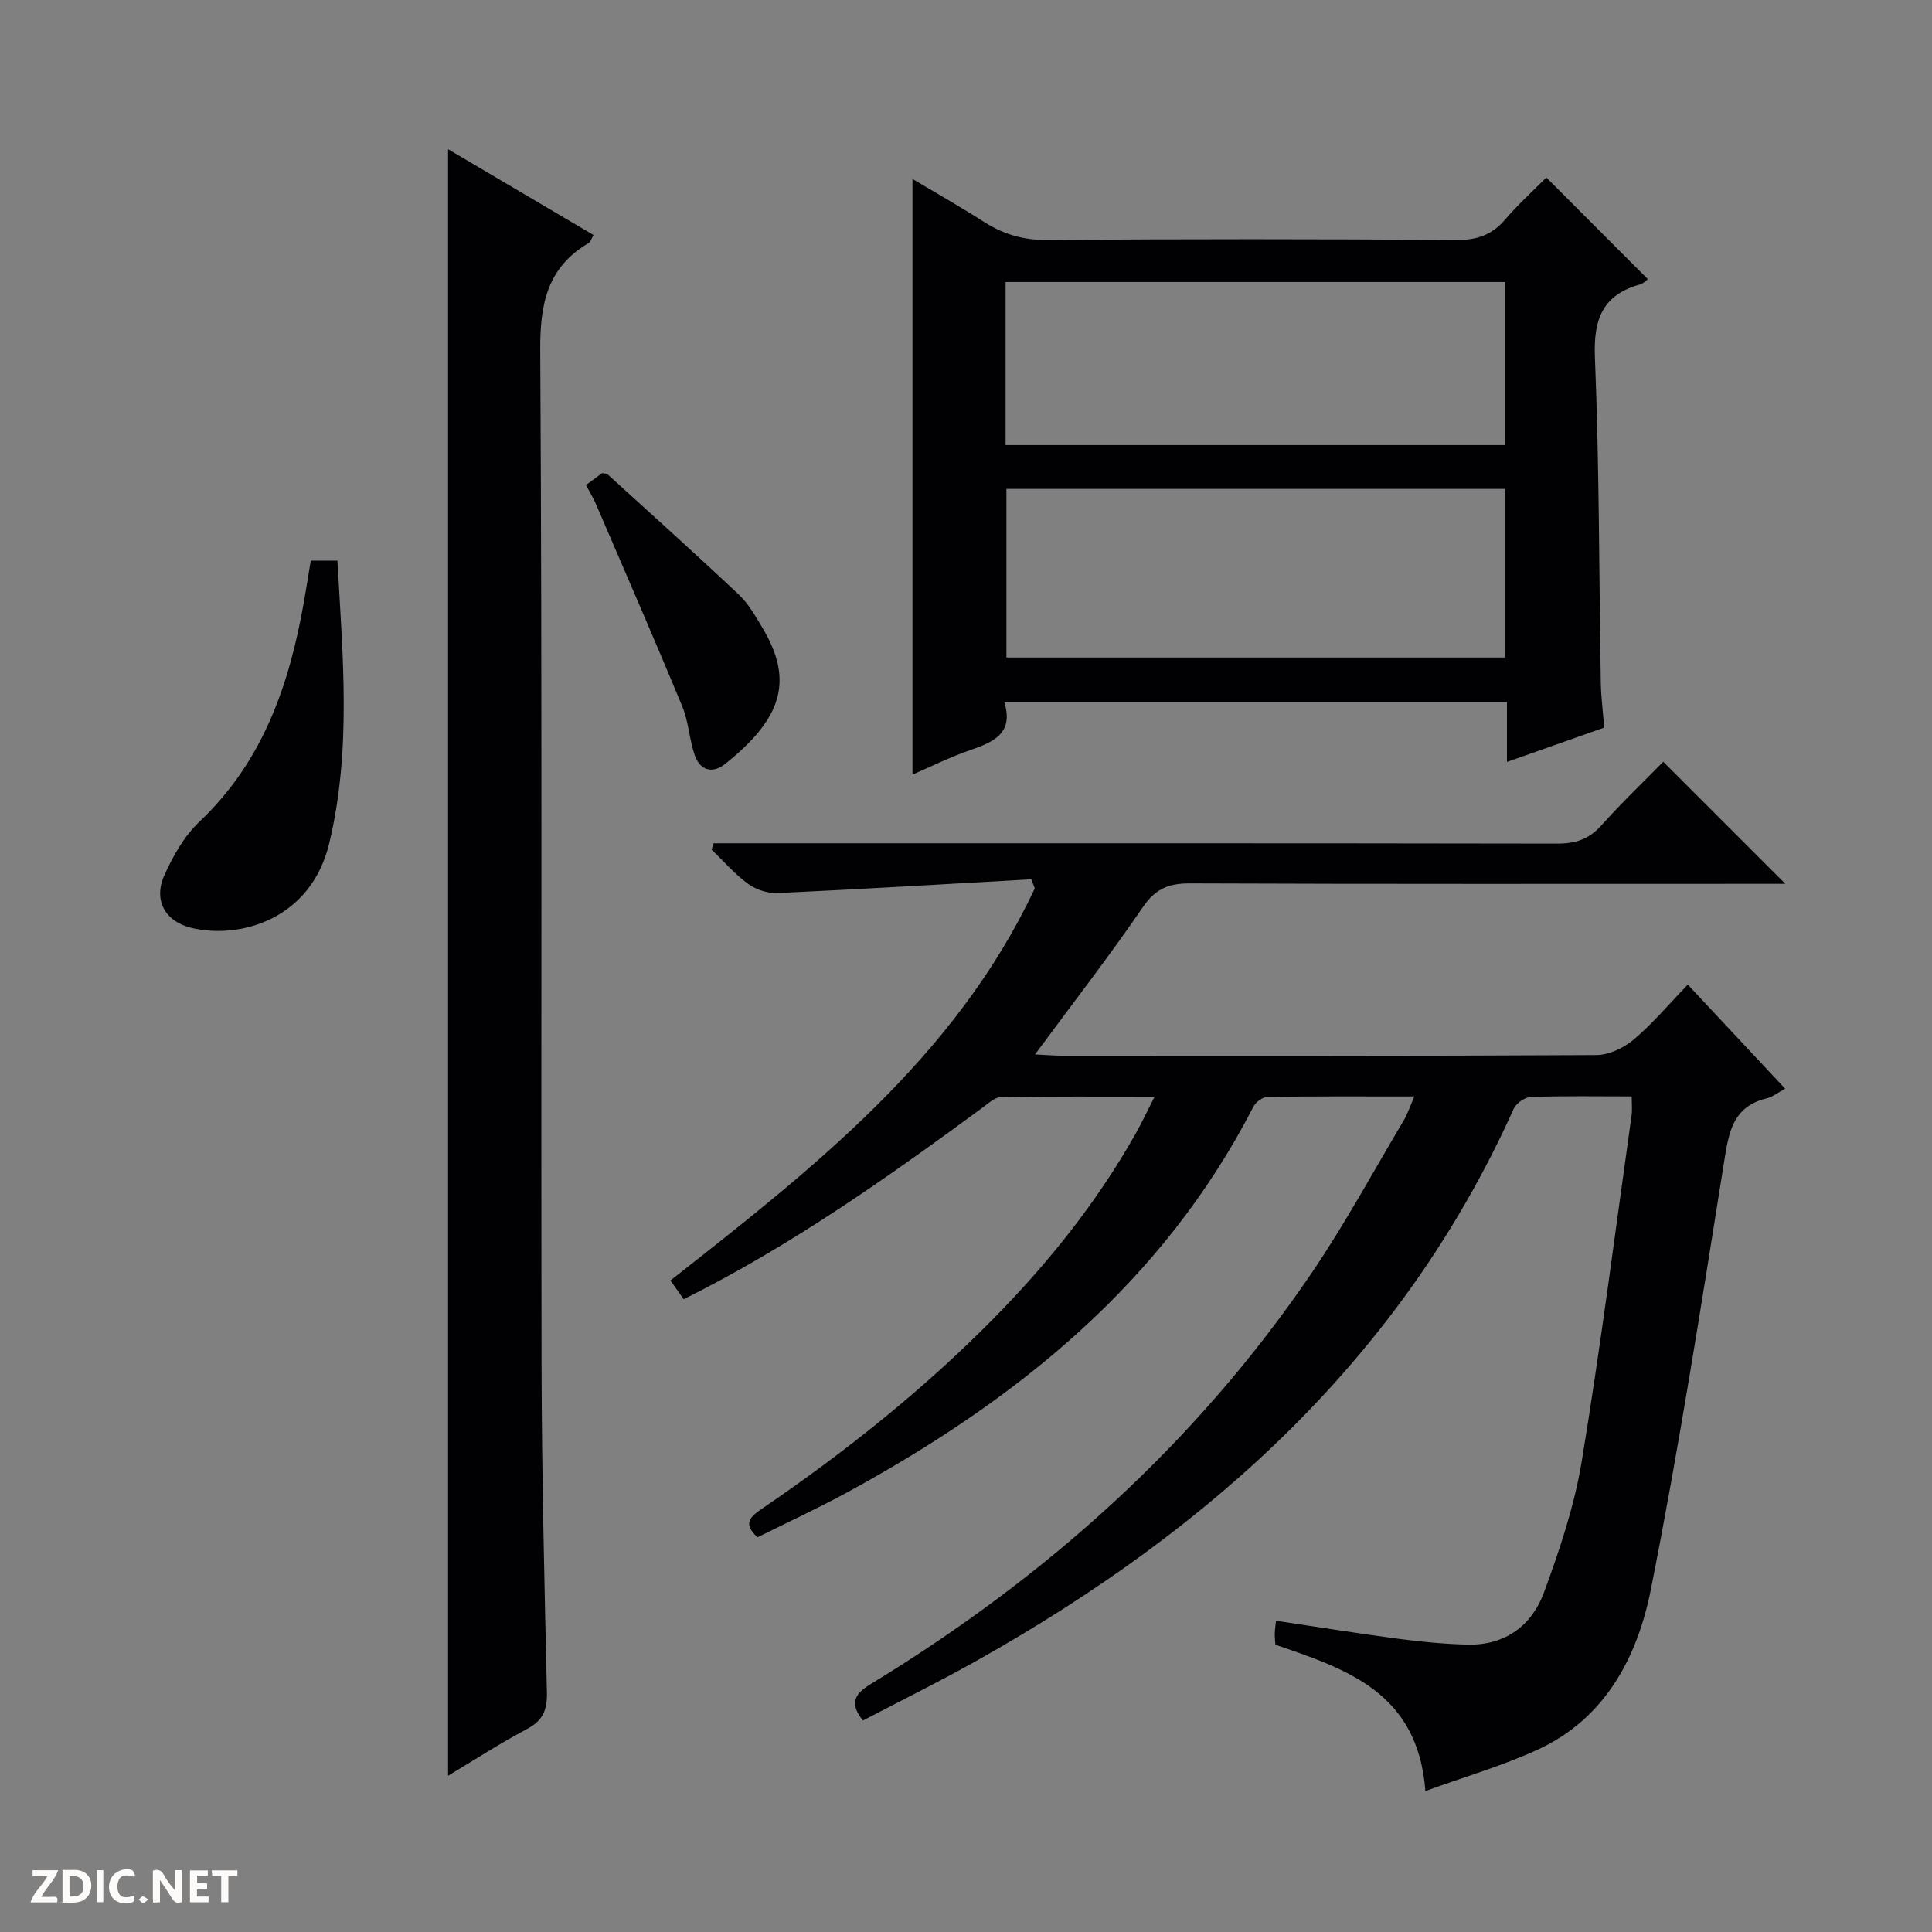 <svg enable-background="new 0 0 400 400" viewBox="0 0 400 400" xmlns="http://www.w3.org/2000/svg"><rect x="0" y="0" width="400" height="400" fill="#808080" stroke="none"/><g fill="#fcfbfa"><path d="m37.59 393.81c-.92.31-1.52.05-2-.78-.7-1.2-1.52-2.34-2.47-3.78v4.59c-.55.03-.95.05-1.41.07-.03-.37-.06-.64-.06-.91 0-1.91 0-3.81 0-5.7 1.13-.41 1.77-.03 2.29.91.62 1.11 1.38 2.14 2.31 3.19v-4.2h1.35v6.61z"/><path d="m12.94 393.88v-6.75c1.9.19 3.93-.54 5.37 1.29.8 1.01.78 2.88.03 3.97-1.37 1.97-3.4 1.51-6.4 1.49m2.45-1.22c2.04.12 2.92-.58 2.89-2.21-.03-1.51-.98-2.19-2.89-2z"/><path d="m11.81 393.87h-5.49c.68-2.18 2.47-3.48 3.51-5.45h-3.08v-1.21h5.29c-.71 2.13-2.44 3.48-3.47 5.51.86 0 1.63.04 2.39-.01.79-.05 1.14.21.85 1.16"/><path d="m39.33 393.86v-6.61h3.7v1.07h-2.22v1.52c.68.04 1.34.09 2.07.13v1.07c-.72.05-1.38.09-2.1.14v1.48h2.4v1.19h-3.85z"/><path d="m27.71 388.56c-1.15-.3-2.46-.61-3.1.64-.37.73-.41 1.93-.06 2.67.63 1.35 1.99.93 3.17.68.35.94-.01 1.32-.93 1.46-1.62.25-3.05-.27-3.76-1.48-.73-1.24-.6-3.03.31-4.17.88-1.11 2.71-1.7 4-1.16.32.13.44.74.65 1.12-.1.08-.19.16-.28.24"/><path d="m49.15 387.24v1.07c-.59.02-1.17.05-1.87.08v5.44h-1.48v-5.44h-1.85c-.05-.4-.08-.73-.13-1.15z"/><path d="m20.06 387.21h1.33v6.62h-1.33z"/><path d="m30.68 393.25c-.39.38-.8.79-1.05.76-.32-.05-.6-.45-.9-.7.26-.24.51-.64.8-.67.29-.04.62.3 1.15.61"/></g><path d="m337.83 227c-7.29 0-14.11-.13-20.91.12-1.24.04-3.03 1.33-3.55 2.49-23.12 51.4-62.63 86.86-110.71 113.97-7.82 4.41-15.88 8.38-24 12.64-2.74-3.46-1.92-5.4 1.56-7.52 36.3-22.09 67.39-49.87 91.35-85.15 6.9-10.16 12.77-21.02 19.06-31.59.82-1.37 1.31-2.93 2.19-4.95-10.51 0-20.46-.06-30.41.09-1 .02-2.42 1.07-2.91 2.03-18.73 36.45-49 60.74-84.14 79.87-6.1 3.32-12.42 6.23-18.53 9.28-3.19-2.92-1.39-4.33.96-5.94 17.23-11.74 33.5-24.69 48.14-39.58 11.24-11.44 21.19-23.9 29.11-37.9 1.3-2.29 2.41-4.68 4.02-7.81-11.07 0-21.46-.08-31.84.1-1.28.02-2.61 1.31-3.8 2.18-19.72 14.49-39.67 28.61-61.87 39.66-.89-1.26-1.71-2.43-2.74-3.88 29.5-23.18 59.03-46.22 75.43-81.17-.24-.63-.47-1.26-.71-1.89-17.52.98-35.05 2.04-52.58 2.85-2.02.09-4.45-.72-6.09-1.92-2.76-2.02-5.04-4.68-7.53-7.08.14-.44.28-.88.42-1.31h5.65c56.33 0 112.66-.03 168.98.07 3.78.01 6.59-.88 9.16-3.76 4.21-4.71 8.79-9.08 12.82-13.19 8.58 8.58 16.84 16.84 25.28 25.28-1.31 0-3.04 0-4.77 0-39.5 0-78.99.07-118.49-.09-4.4-.02-7.15 1.09-9.75 4.9-6.93 10.13-14.47 19.85-22.34 30.51 2.33.11 4.03.26 5.73.26 36.83.01 73.66.08 110.49-.13 2.61-.01 5.67-1.48 7.73-3.21 3.92-3.31 7.27-7.31 11.2-11.38 6.86 7.34 13.4 14.33 20.15 21.55-1.49.81-2.57 1.7-3.79 1.99-7.21 1.75-7.9 7.24-8.89 13.44-4.7 29.48-9.3 58.99-15.12 88.25-2.77 13.91-9.35 26.64-23.31 33.11-7.26 3.36-15.04 5.6-23.37 8.63-1.54-20.44-16.26-25.22-31.05-30.3-.05-.7-.15-1.51-.13-2.31.01-.8.15-1.59.25-2.65 8.63 1.28 16.95 2.63 25.31 3.73 4.77.63 9.58 1.1 14.39 1.21 7.74.18 13.27-3.96 15.79-10.82 3.25-8.82 6.28-17.9 7.81-27.13 3.91-23.75 6.95-47.64 10.3-71.48.19-1.11.05-2.28.05-4.07z" fill="#010104"/><path d="m332.14 150.64c-6.87 2.43-13.25 4.68-20.14 7.11 0-4.43 0-8.22 0-12.38-34.7 0-69.06 0-104.07 0 2.02 6.53-2.3 8.28-7.14 9.96-4.17 1.44-8.14 3.44-11.87 5.04 0-41.2 0-82.04 0-123.32 4.71 2.81 9.82 5.7 14.76 8.86 4.03 2.58 8.13 3.81 13.05 3.77 28.31-.21 56.62-.2 84.94 0 4.23.03 7.27-1.1 9.98-4.26 2.69-3.14 5.79-5.94 8.5-8.67 7.02 7.03 13.94 13.95 21.01 21.04-.3.22-.86.88-1.55 1.08-7.83 2.17-9.72 7.22-9.4 15.13.91 22.44.85 44.91 1.22 67.37.05 2.97.44 5.92.71 9.27zm-123.77-49.42v34.91h103.26c0-11.88 0-23.3 0-34.91-34.53 0-68.76 0-103.26 0zm-.17-9.07h103.45c0-11.53 0-22.62 0-33.76-34.63 0-68.98 0-103.45 0z" fill="#010104"/><path d="m92.77 367.65c0-112.27 0-224.26 0-336.76 9.9 5.85 19.95 11.78 30.11 17.77-.49.86-.62 1.44-.97 1.64-8.62 5.05-10.12 12.6-10.06 22.21.42 69.83.14 139.66.27 209.49.04 22.81.59 45.62 1.11 68.42.08 3.6-.82 5.8-4.11 7.55-5.58 2.95-10.88 6.4-16.35 9.68z" fill="#010104"/><path d="m64.34 116.07h5.52c1.09 19.73 2.96 39.19-1.71 58.58-3.75 15.57-18.25 19.85-28.43 17.48-5.53-1.29-8.02-5.73-5.69-10.92 1.8-4.01 4.14-8.14 7.28-11.11 13.13-12.43 18.58-28.3 21.6-45.42.49-2.75.92-5.52 1.43-8.61z" fill="#010104"/><path d="m121.32 100.42c1.34-.99 2.4-1.77 3.35-2.47.52.11.93.07 1.13.26 9.09 8.27 18.23 16.47 27.17 24.9 2.01 1.89 3.44 4.47 4.89 6.88 6.59 11.01 3.97 18.82-7.71 28.16-2.63 2.1-5.22 1.4-6.33-1.84-1.11-3.26-1.25-6.89-2.56-10.05-5.82-14.06-11.9-28-17.91-41.98-.52-1.2-1.23-2.34-2.03-3.86z" fill="#010104"/></svg>